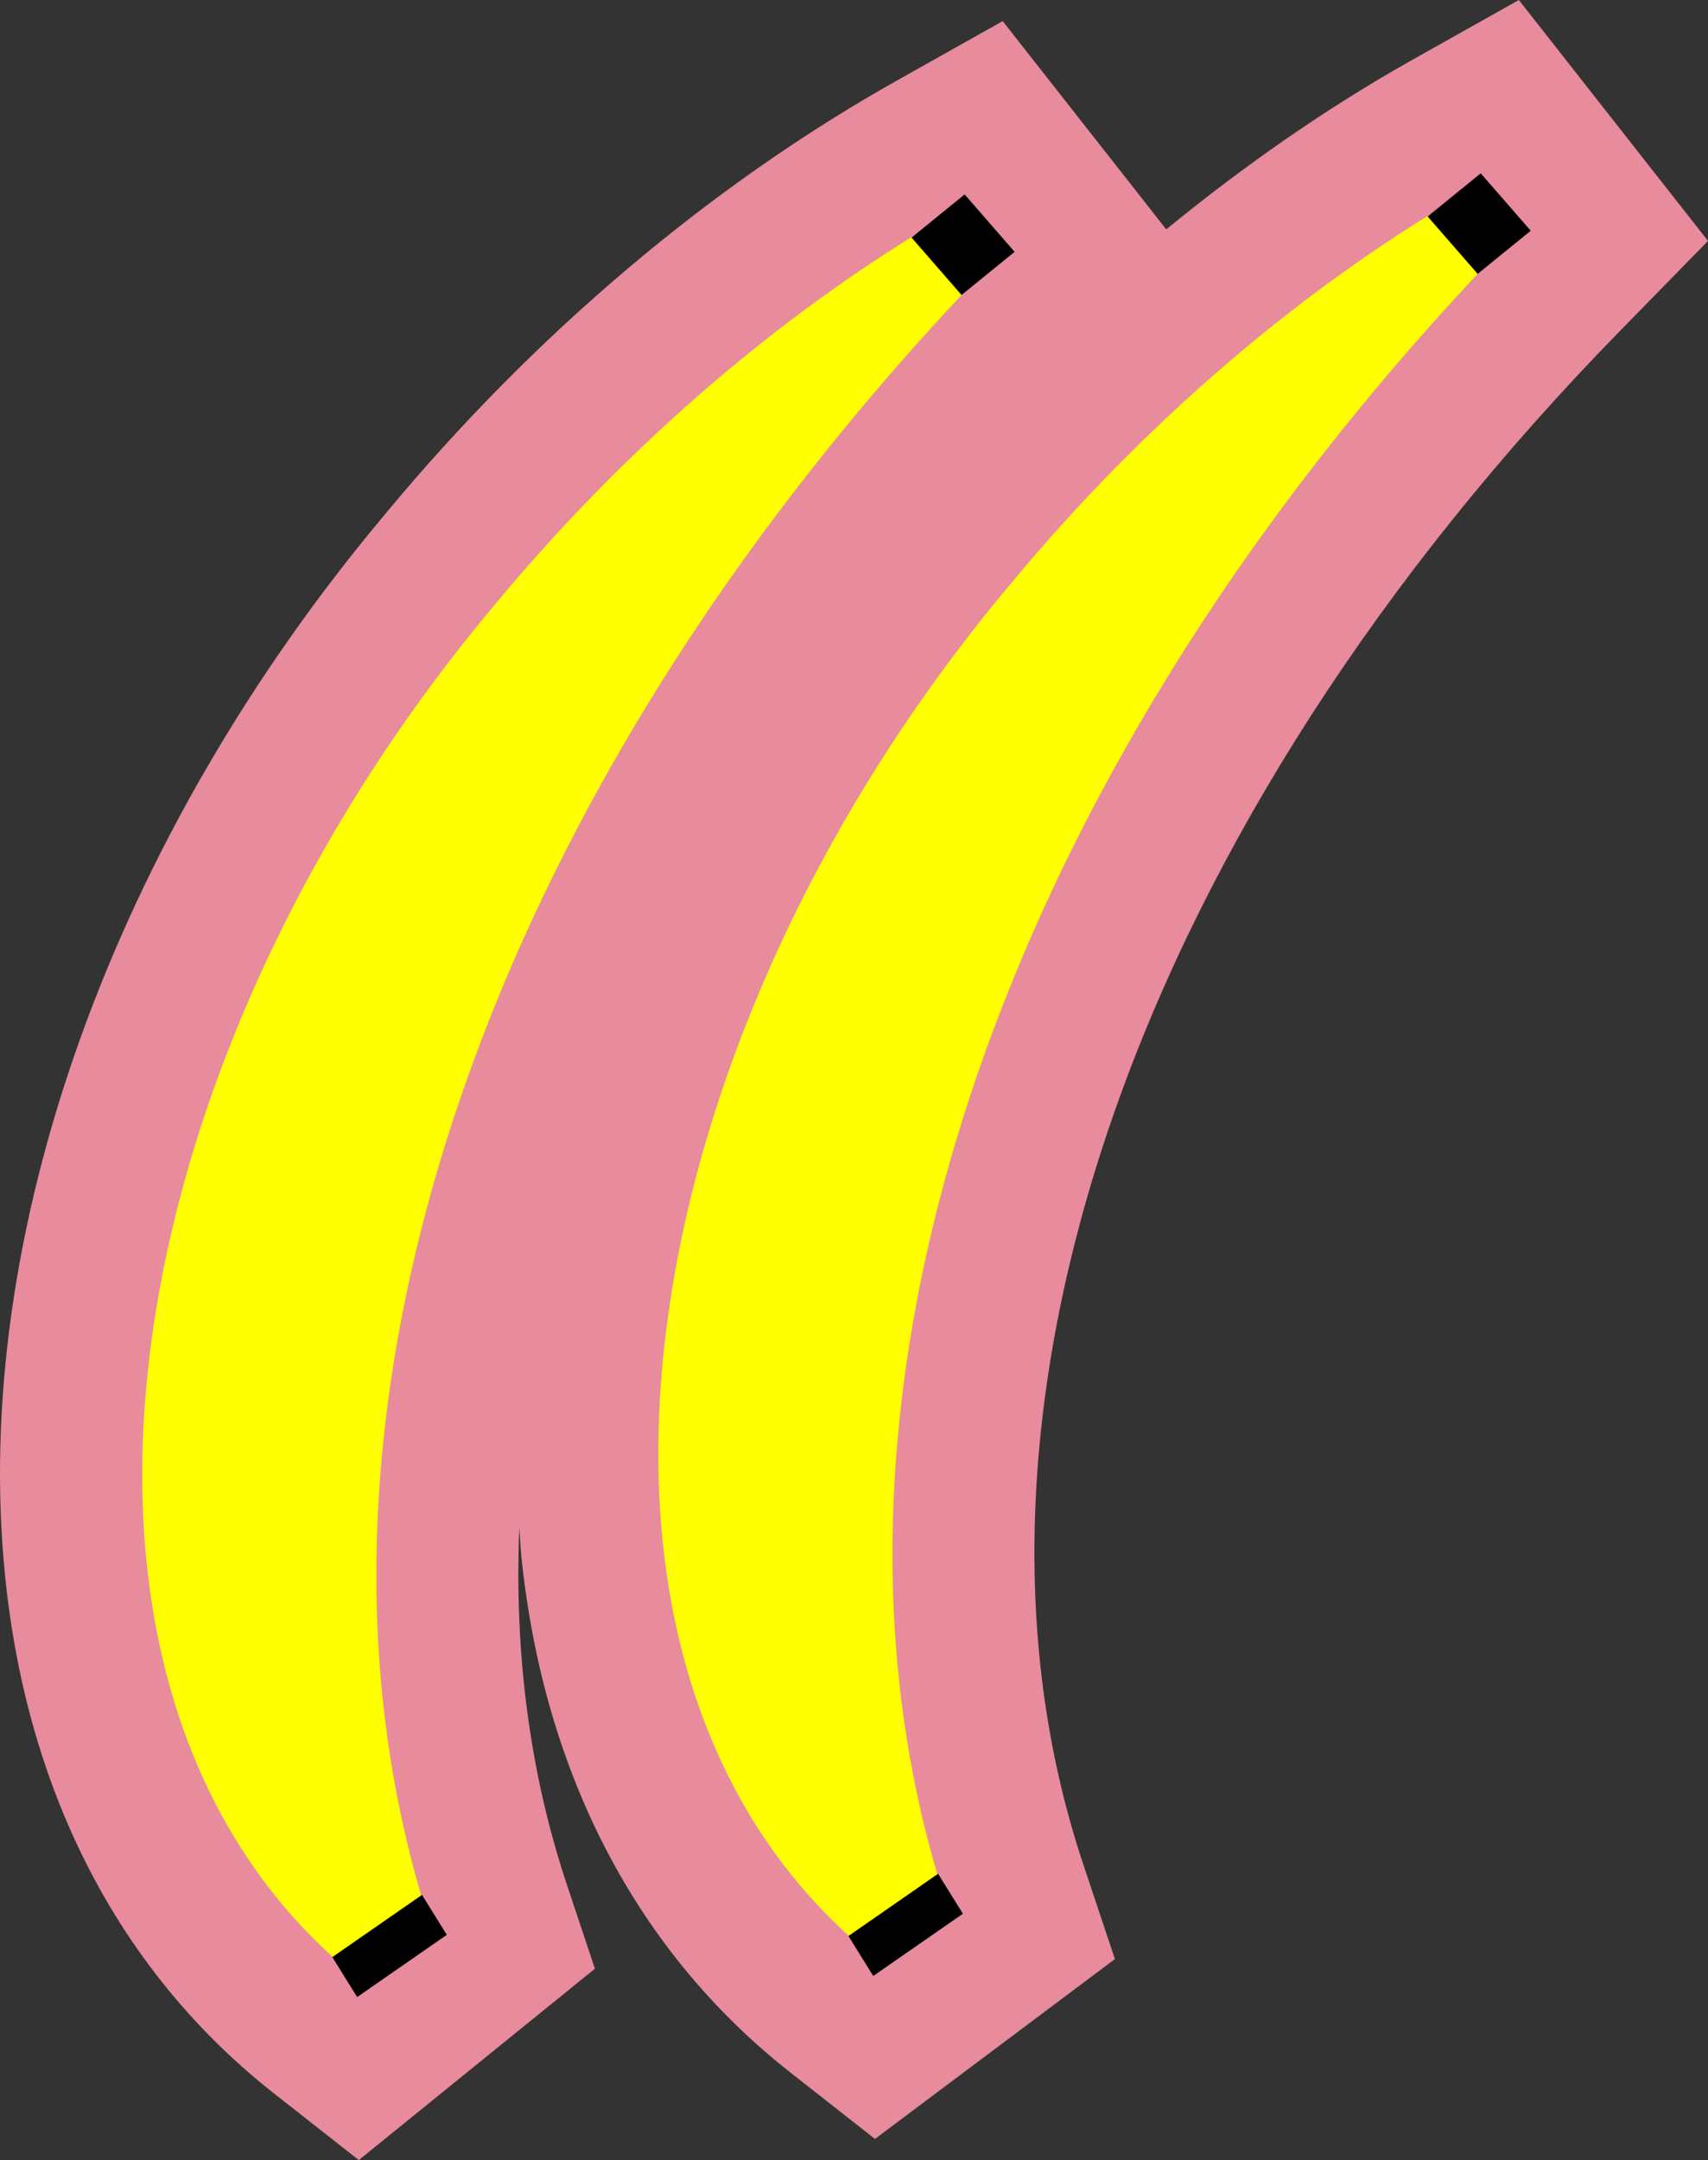<?xml version="1.0" encoding="UTF-8"?><svg id="Radio_Banana_Symbol" xmlns="http://www.w3.org/2000/svg" width="57.887" height="73.172" viewBox="0 0 57.887 73.172"><rect x="0" y="0" width="57.887" height="73.172" fill="#333333" stroke="none"/><path d="M57.887,8.161L51.476,0l-3.599,2.021c-2.873,1.613-5.674,3.557-8.351,5.749l-5.543-7.055-3.599,2.021c-6.309,3.542-12.295,8.611-17.292,14.633C3.813,28.401-1.014,41.89.179,53.452c.757,7.339,3.908,13.378,9.111,17.466l2.87,2.254,8.003-6.483-.944-2.827c-1.269-3.798-1.793-7.877-1.618-12.118.024.331.036.665.07.993.758,7.339,3.909,13.378,9.112,17.465l2.871,2.254,8.132-6.093-1.074-3.216c-5.124-15.337,1.857-35.249,18.219-51.965l2.958-3.022Z" fill="#e88b9d"/><path d="M51.485,7.812c-17.65,18.032-25.049,39.786-19.345,56.862,0,0-2.382,1.738-2.382,1.738-11.93-9.37-8.869-30.747,4.514-46.658,4.443-5.355,9.959-10.161,15.964-13.533l1.249,1.59h0Z" fill="#ff0"/><path d="M33.994,8.527C16.344,26.559,8.944,48.313,14.649,65.389c0,0-2.382,1.738-2.382,1.738C.337,57.757,3.398,36.381,16.781,20.47c4.443-5.355,9.959-10.161,15.964-13.533l1.249,1.59h0Z" fill="#ff0"/><polygon points="31.793 63.473 32.634 64.827 29.596 66.935 28.755 65.581 31.793 63.473"/><polygon points="50.184 5.871 51.879 7.816 50.08 9.278 48.385 7.333 50.184 5.871"/><polygon points="14.302 64.188 15.143 65.542 12.104 67.65 11.263 66.296 14.302 64.188"/><polygon points="32.693 6.586 34.387 8.531 32.588 9.993 30.894 8.048 32.693 6.586"/></svg>